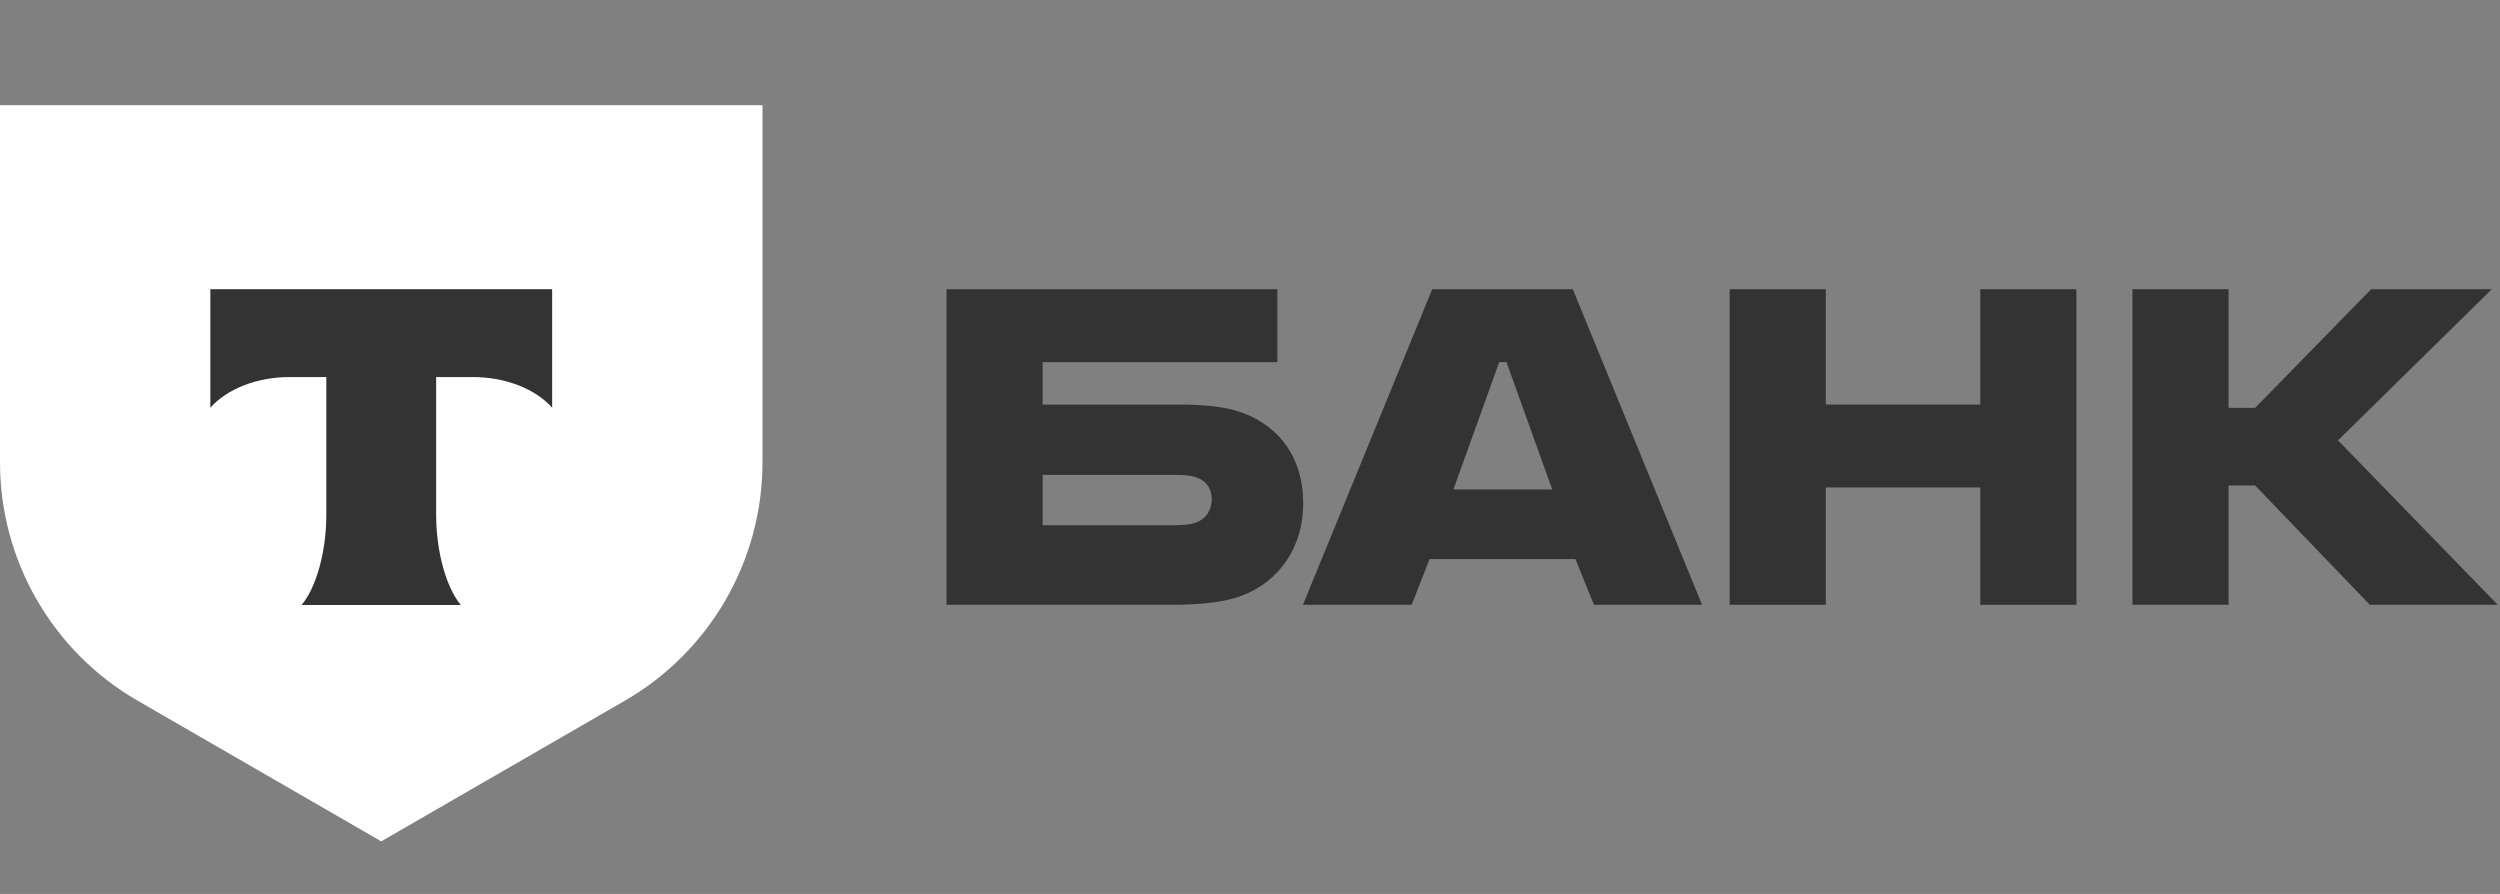 <svg width="165" height="59" viewBox="0 0 165 59" fill="none" xmlns="http://www.w3.org/2000/svg">
<rect x="0" y="0" width="165" height="59" fill="#808080" stroke="none"/>
<g clip-path="url(#clip0_69_761)">
<path d="M82.075 27.271C80.937 26.833 79.449 26.702 77.83 26.702H68.816V23.902H84.306V19.088H62.471V39.917H77.261C79.318 39.917 80.849 39.742 81.987 39.304C84.394 38.385 86.013 36.154 86.013 33.222C86.013 30.247 84.481 28.19 82.075 27.271ZM78.924 34.491C78.574 34.622 78.093 34.666 77.48 34.666H68.816V31.34H77.48C78.18 31.34 78.749 31.384 79.187 31.603C79.712 31.866 79.974 32.347 79.974 32.959C79.974 33.572 79.668 34.228 78.924 34.491Z" fill="#333333"/>
<path d="M103.804 19.088H94.527L85.994 39.917H93.171L94.352 36.898H103.979L105.204 39.917H112.337L103.804 19.088ZM95.927 32.303L98.947 23.902H99.428L102.447 32.303H95.927Z" fill="#333333"/>
<path d="M120.503 32.172V39.917H114.158V19.088H120.503V26.702H130.699V19.088H137.044V39.917H130.699V32.172H120.503Z" fill="#333333"/>
<path d="M147.087 32.041V39.917H140.742V19.088H147.087V26.921H148.838L156.495 19.088H164.459L154.307 29.065L164.853 39.917H156.408L148.838 32.041H147.087Z" fill="#333333"/>
<path d="M0 6.941H50.324V30.515C50.324 37.003 46.862 42.998 41.244 46.243L25.162 55.529L9.08 46.243C3.461 42.998 5.76772e-06 37.003 5.76772e-06 30.515L0 6.941Z" fill="white"/>
<path fill-rule="evenodd" clip-rule="evenodd" d="M13.883 19.088V26.91C14.952 25.703 16.897 24.885 19.121 24.885H21.537V33.978C21.537 36.398 20.88 38.766 19.905 39.931H30.416C29.443 38.765 28.787 36.399 28.787 33.983V24.885H31.204C33.427 24.885 35.372 25.703 36.442 26.91V19.088H13.883Z" fill="#333333"/>
</g>
<defs>
<clipPath id="clip0_69_761">
<rect width="164.853" height="59" fill="white"/>
</clipPath>
</defs>
</svg>
